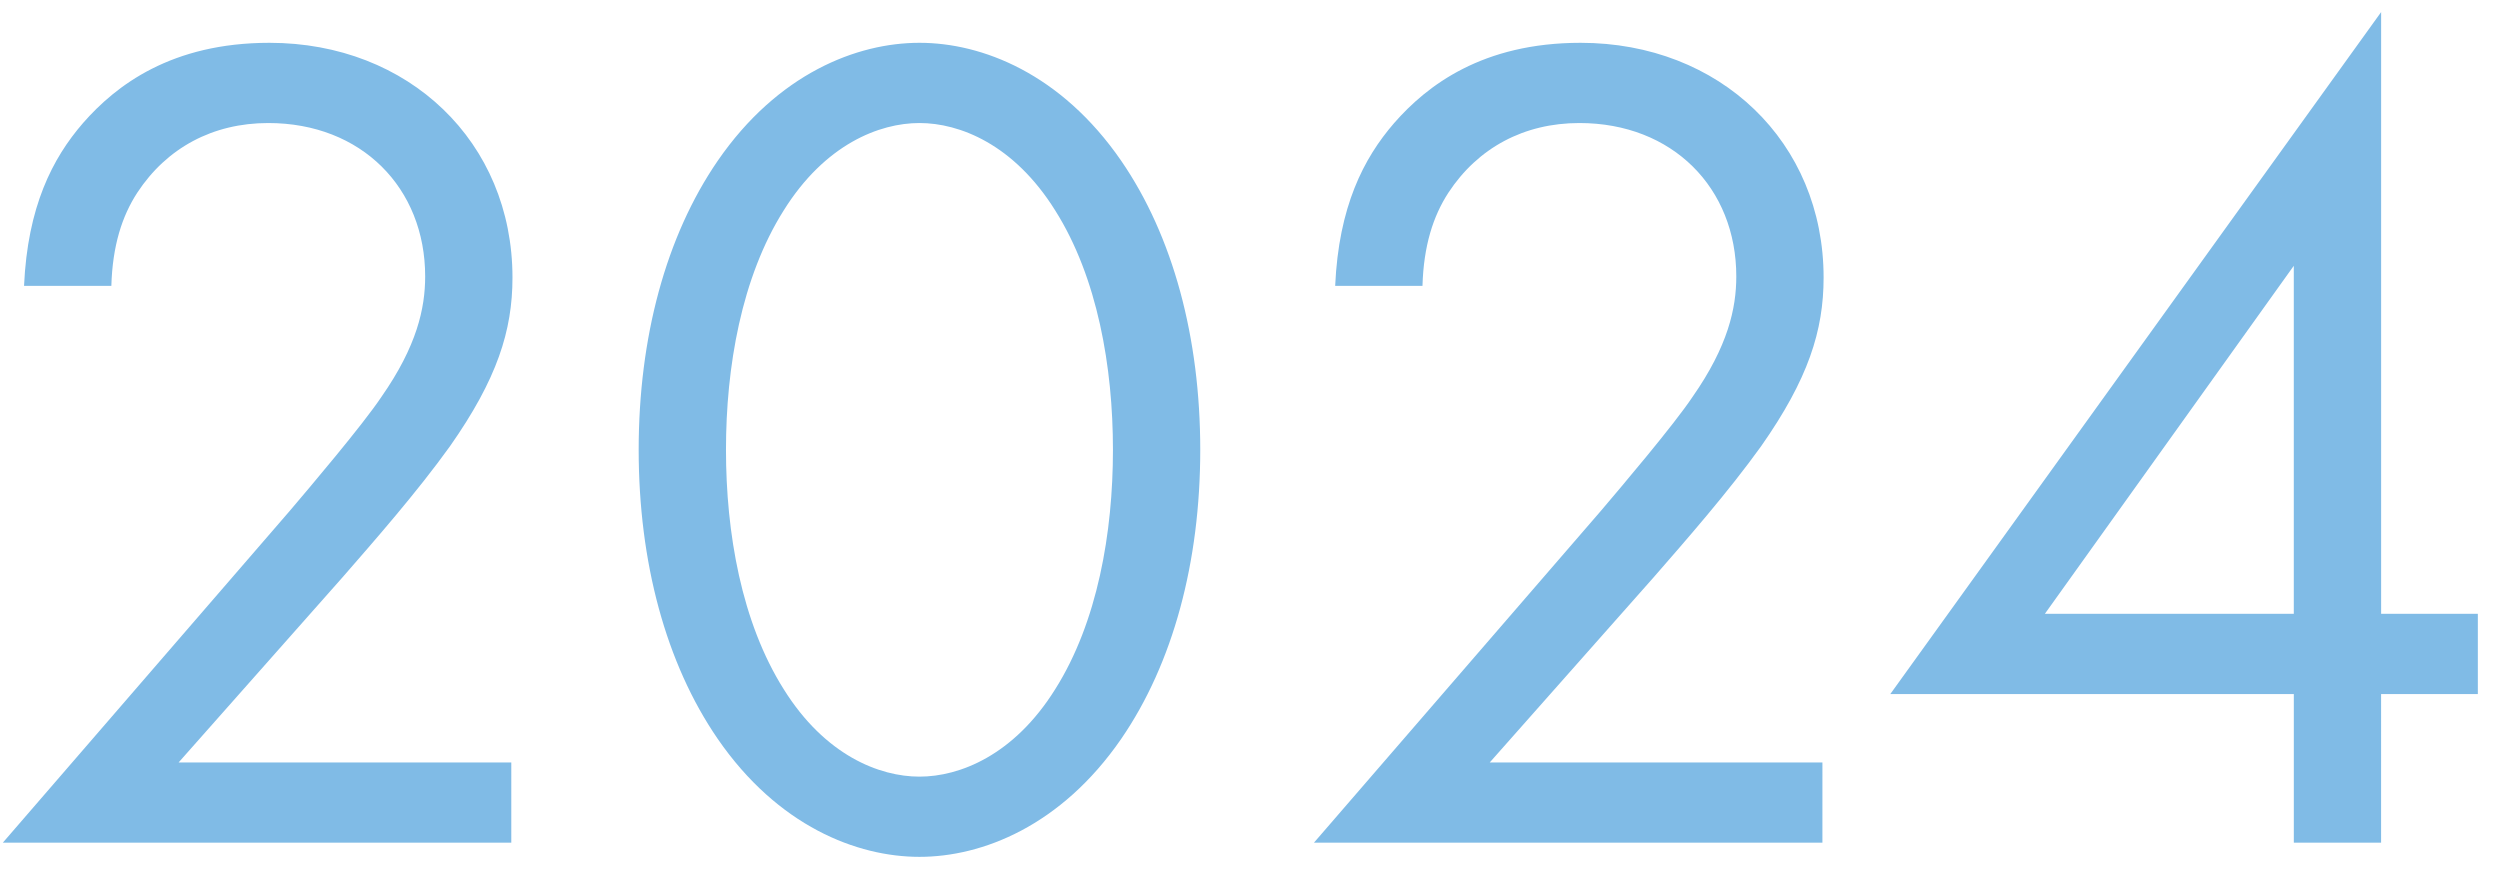 <svg xmlns="http://www.w3.org/2000/svg" width="89" height="31" fill="none" viewBox="0 0 89 31"><path fill="#80BBE6" d="M18.202 30H.1l10.206-11.802c.714-.84 2.604-3.066 3.276-4.074 1.26-1.806 1.554-3.15 1.554-4.284 0-3.15-2.268-5.46-5.586-5.46-1.974 0-3.612.882-4.662 2.478-.546.84-.882 1.89-.924 3.318H.856c.126-2.814 1.008-4.536 2.1-5.796 1.176-1.344 3.15-2.856 6.636-2.856 4.956 0 8.652 3.528 8.652 8.358 0 1.89-.546 3.612-2.226 6.006-1.176 1.638-2.688 3.36-3.822 4.662l-5.838 6.594h11.844V30Zm14.53.504c-2.225 0-5.04-1.092-7.181-4.2-1.848-2.688-2.814-6.3-2.814-10.29 0-3.99.966-7.602 2.814-10.29 2.142-3.108 4.956-4.2 7.182-4.2s5.04 1.092 7.182 4.2c1.848 2.688 2.814 6.3 2.814 10.29 0 3.99-.966 7.602-2.814 10.29-2.142 3.108-4.956 4.2-7.182 4.2Zm0-26.124c-1.427 0-3.36.756-4.83 3.108-1.511 2.394-2.057 5.586-2.057 8.526 0 2.94.546 6.132 2.058 8.526 1.47 2.352 3.402 3.108 4.83 3.108s3.36-.756 4.83-3.108c1.512-2.394 2.058-5.586 2.058-8.526 0-2.94-.546-6.132-2.058-8.526-1.47-2.352-3.402-3.108-4.83-3.108ZM64.879 30H46.776l10.206-11.802c.714-.84 2.604-3.066 3.276-4.074 1.26-1.806 1.554-3.15 1.554-4.284 0-3.15-2.268-5.46-5.586-5.46-1.974 0-3.612.882-4.662 2.478-.546.84-.882 1.89-.924 3.318h-3.108c.126-2.814 1.008-4.536 2.1-5.796 1.176-1.344 3.15-2.856 6.636-2.856 4.956 0 8.652 3.528 8.652 8.358 0 1.89-.546 3.612-2.226 6.006-1.176 1.638-2.688 3.36-3.822 4.662l-5.838 6.594h11.844V30ZM84.768.432v21.42h3.443v2.856h-3.444V30H81.66v-5.292H67.295L84.767.432Zm-11.97 21.42h8.861V9.462l-8.862 12.39Z"/></svg>